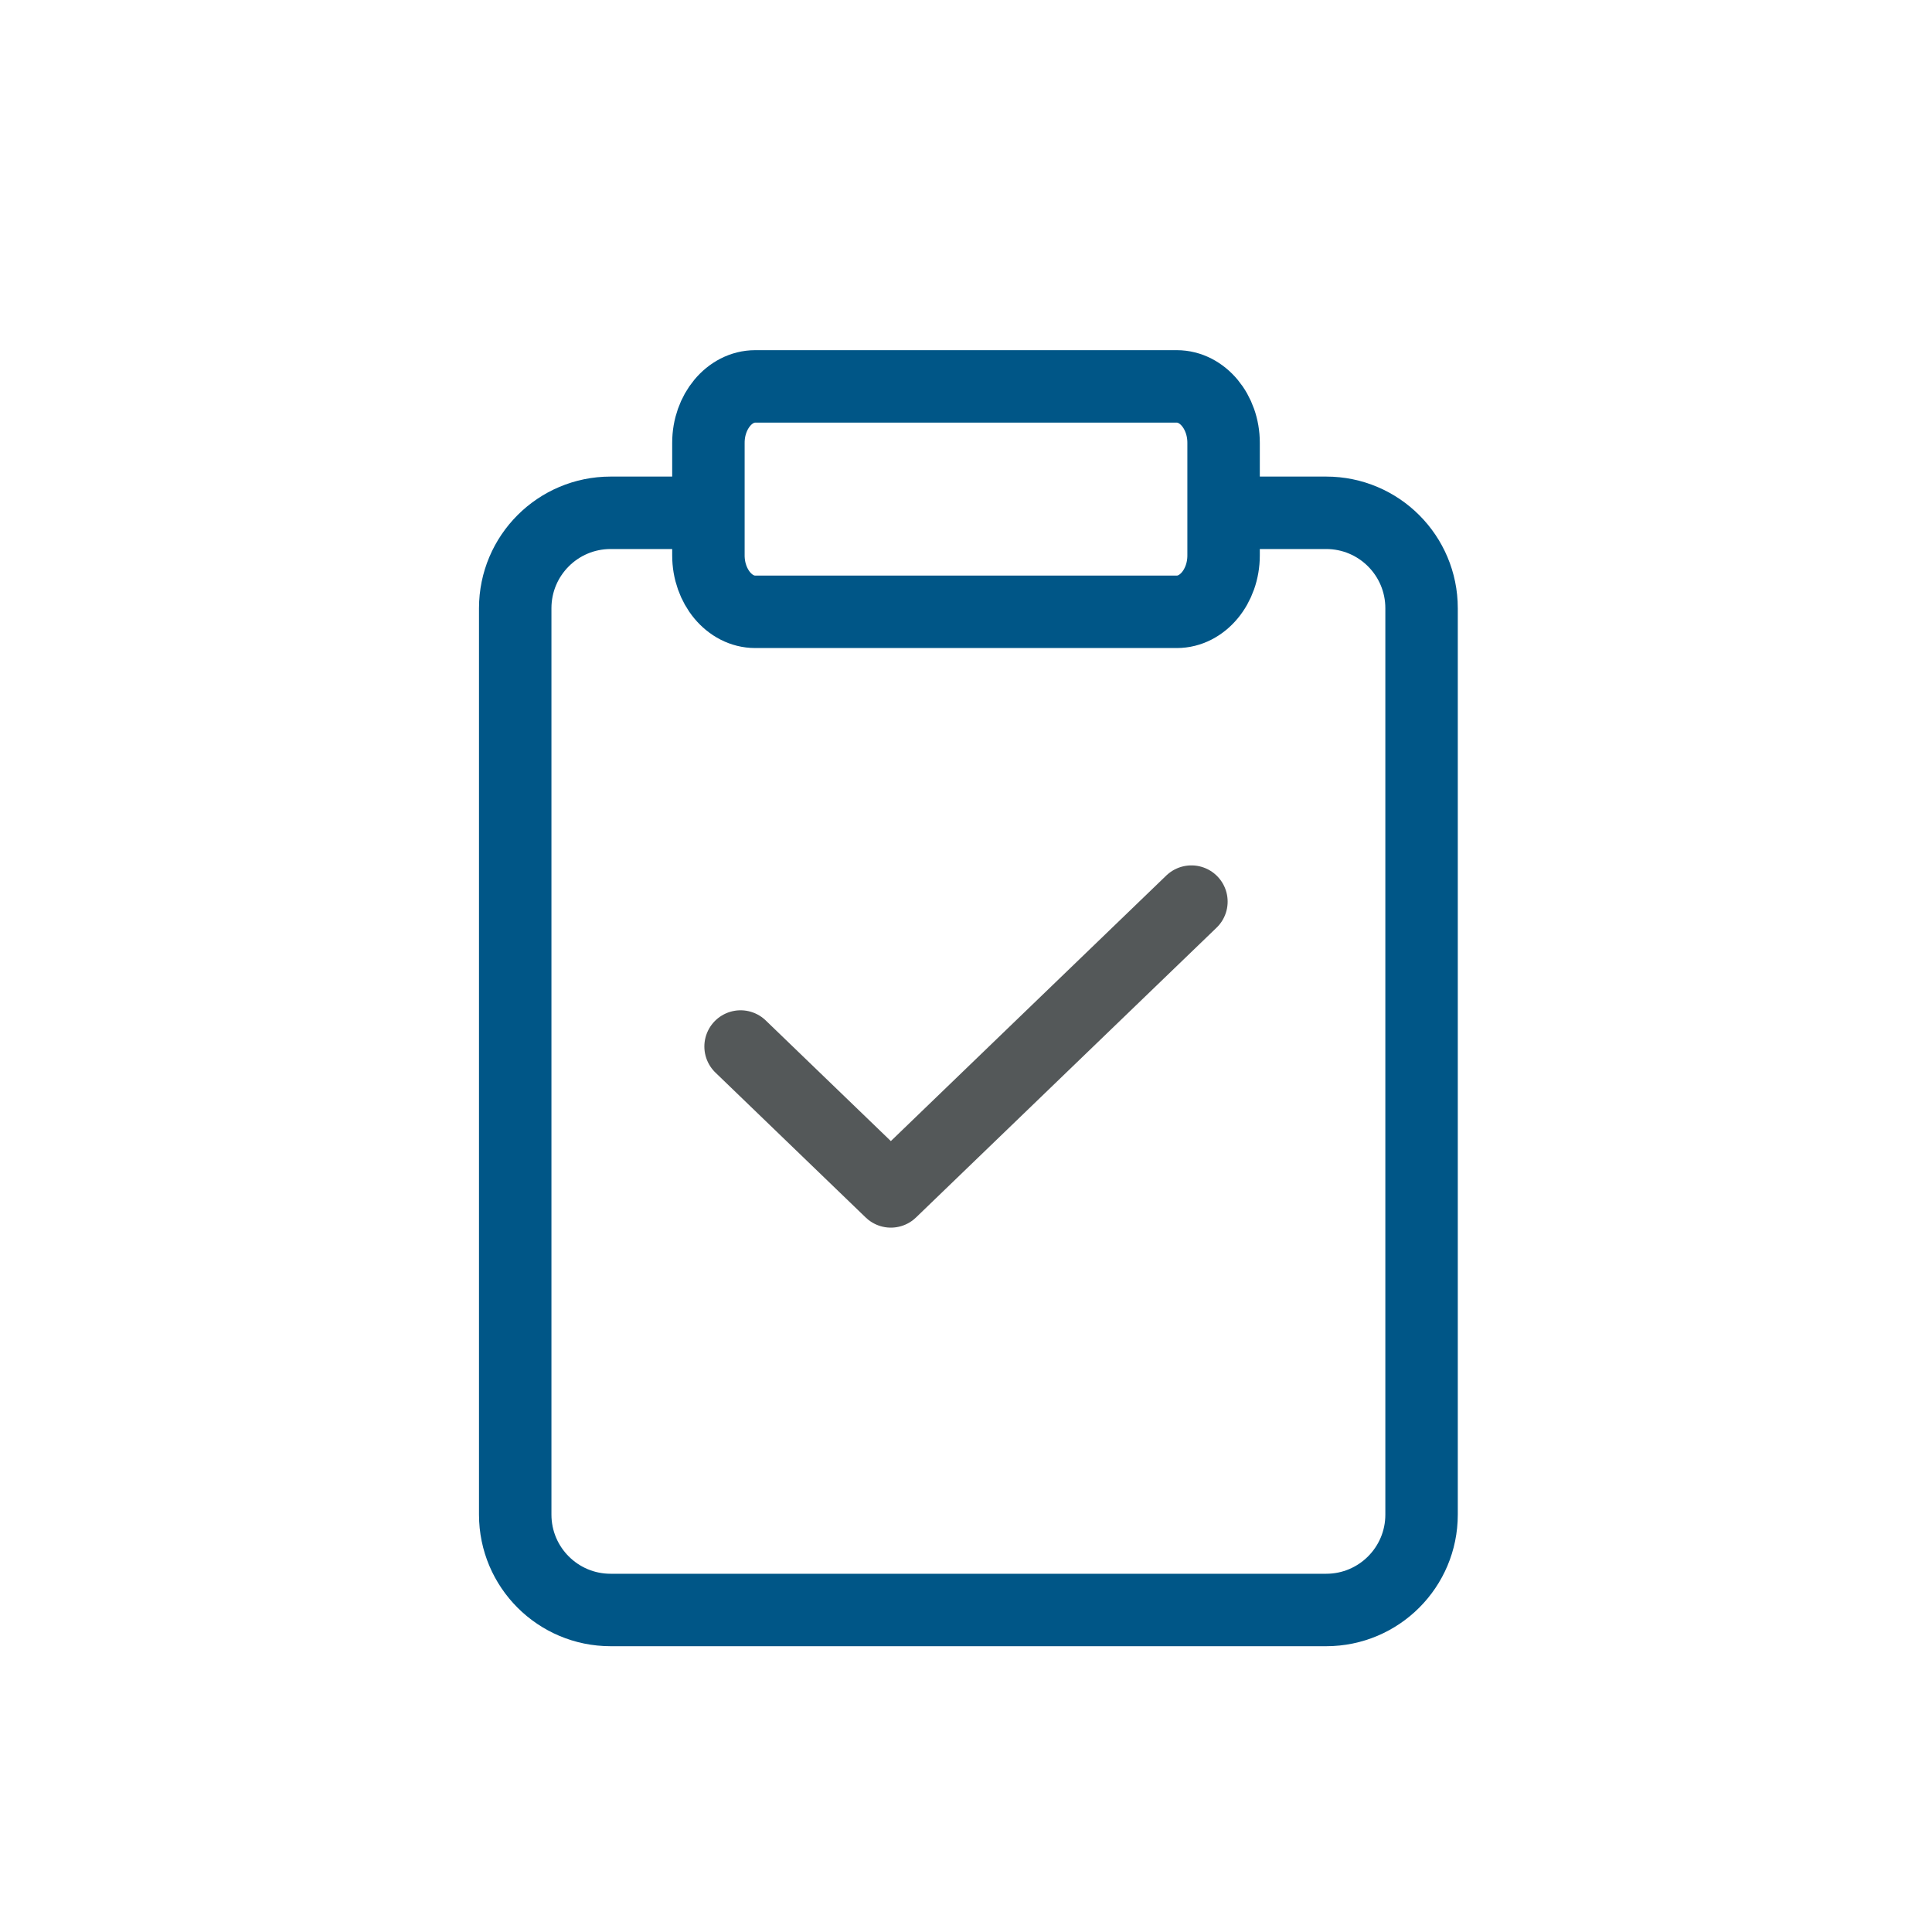 <svg width="40" height="40" viewBox="0 0 40 40" fill="none" xmlns="http://www.w3.org/2000/svg">
<path d="M24.667 10.617H27.457C28.548 10.617 29.432 11.501 29.432 12.593V31.358C29.432 32.449 28.548 33.333 27.457 33.333H12.642C11.551 33.333 10.667 32.449 10.667 31.358V12.593C10.667 11.501 11.551 10.617 12.642 10.617H15.333" stroke="#005687" stroke-width="1.5" stroke-linejoin="round"/>
<path d="M24.364 8H22.424H17.576H15.636C15.103 8 14.667 8.525 14.667 9.167V11.5C14.667 12.142 15.103 12.667 15.636 12.667H24.364C24.897 12.667 25.333 12.142 25.333 11.5V9.167C25.333 8.525 24.897 8 24.364 8Z" stroke="#005687" stroke-width="1.5" stroke-linejoin="round"/>
<path d="M24.667 18.667L21.555 21.667L18.444 24.667L15.333 21.667" stroke="#545859" stroke-width="1.5" stroke-linecap="round" stroke-linejoin="round"/>
</svg>
